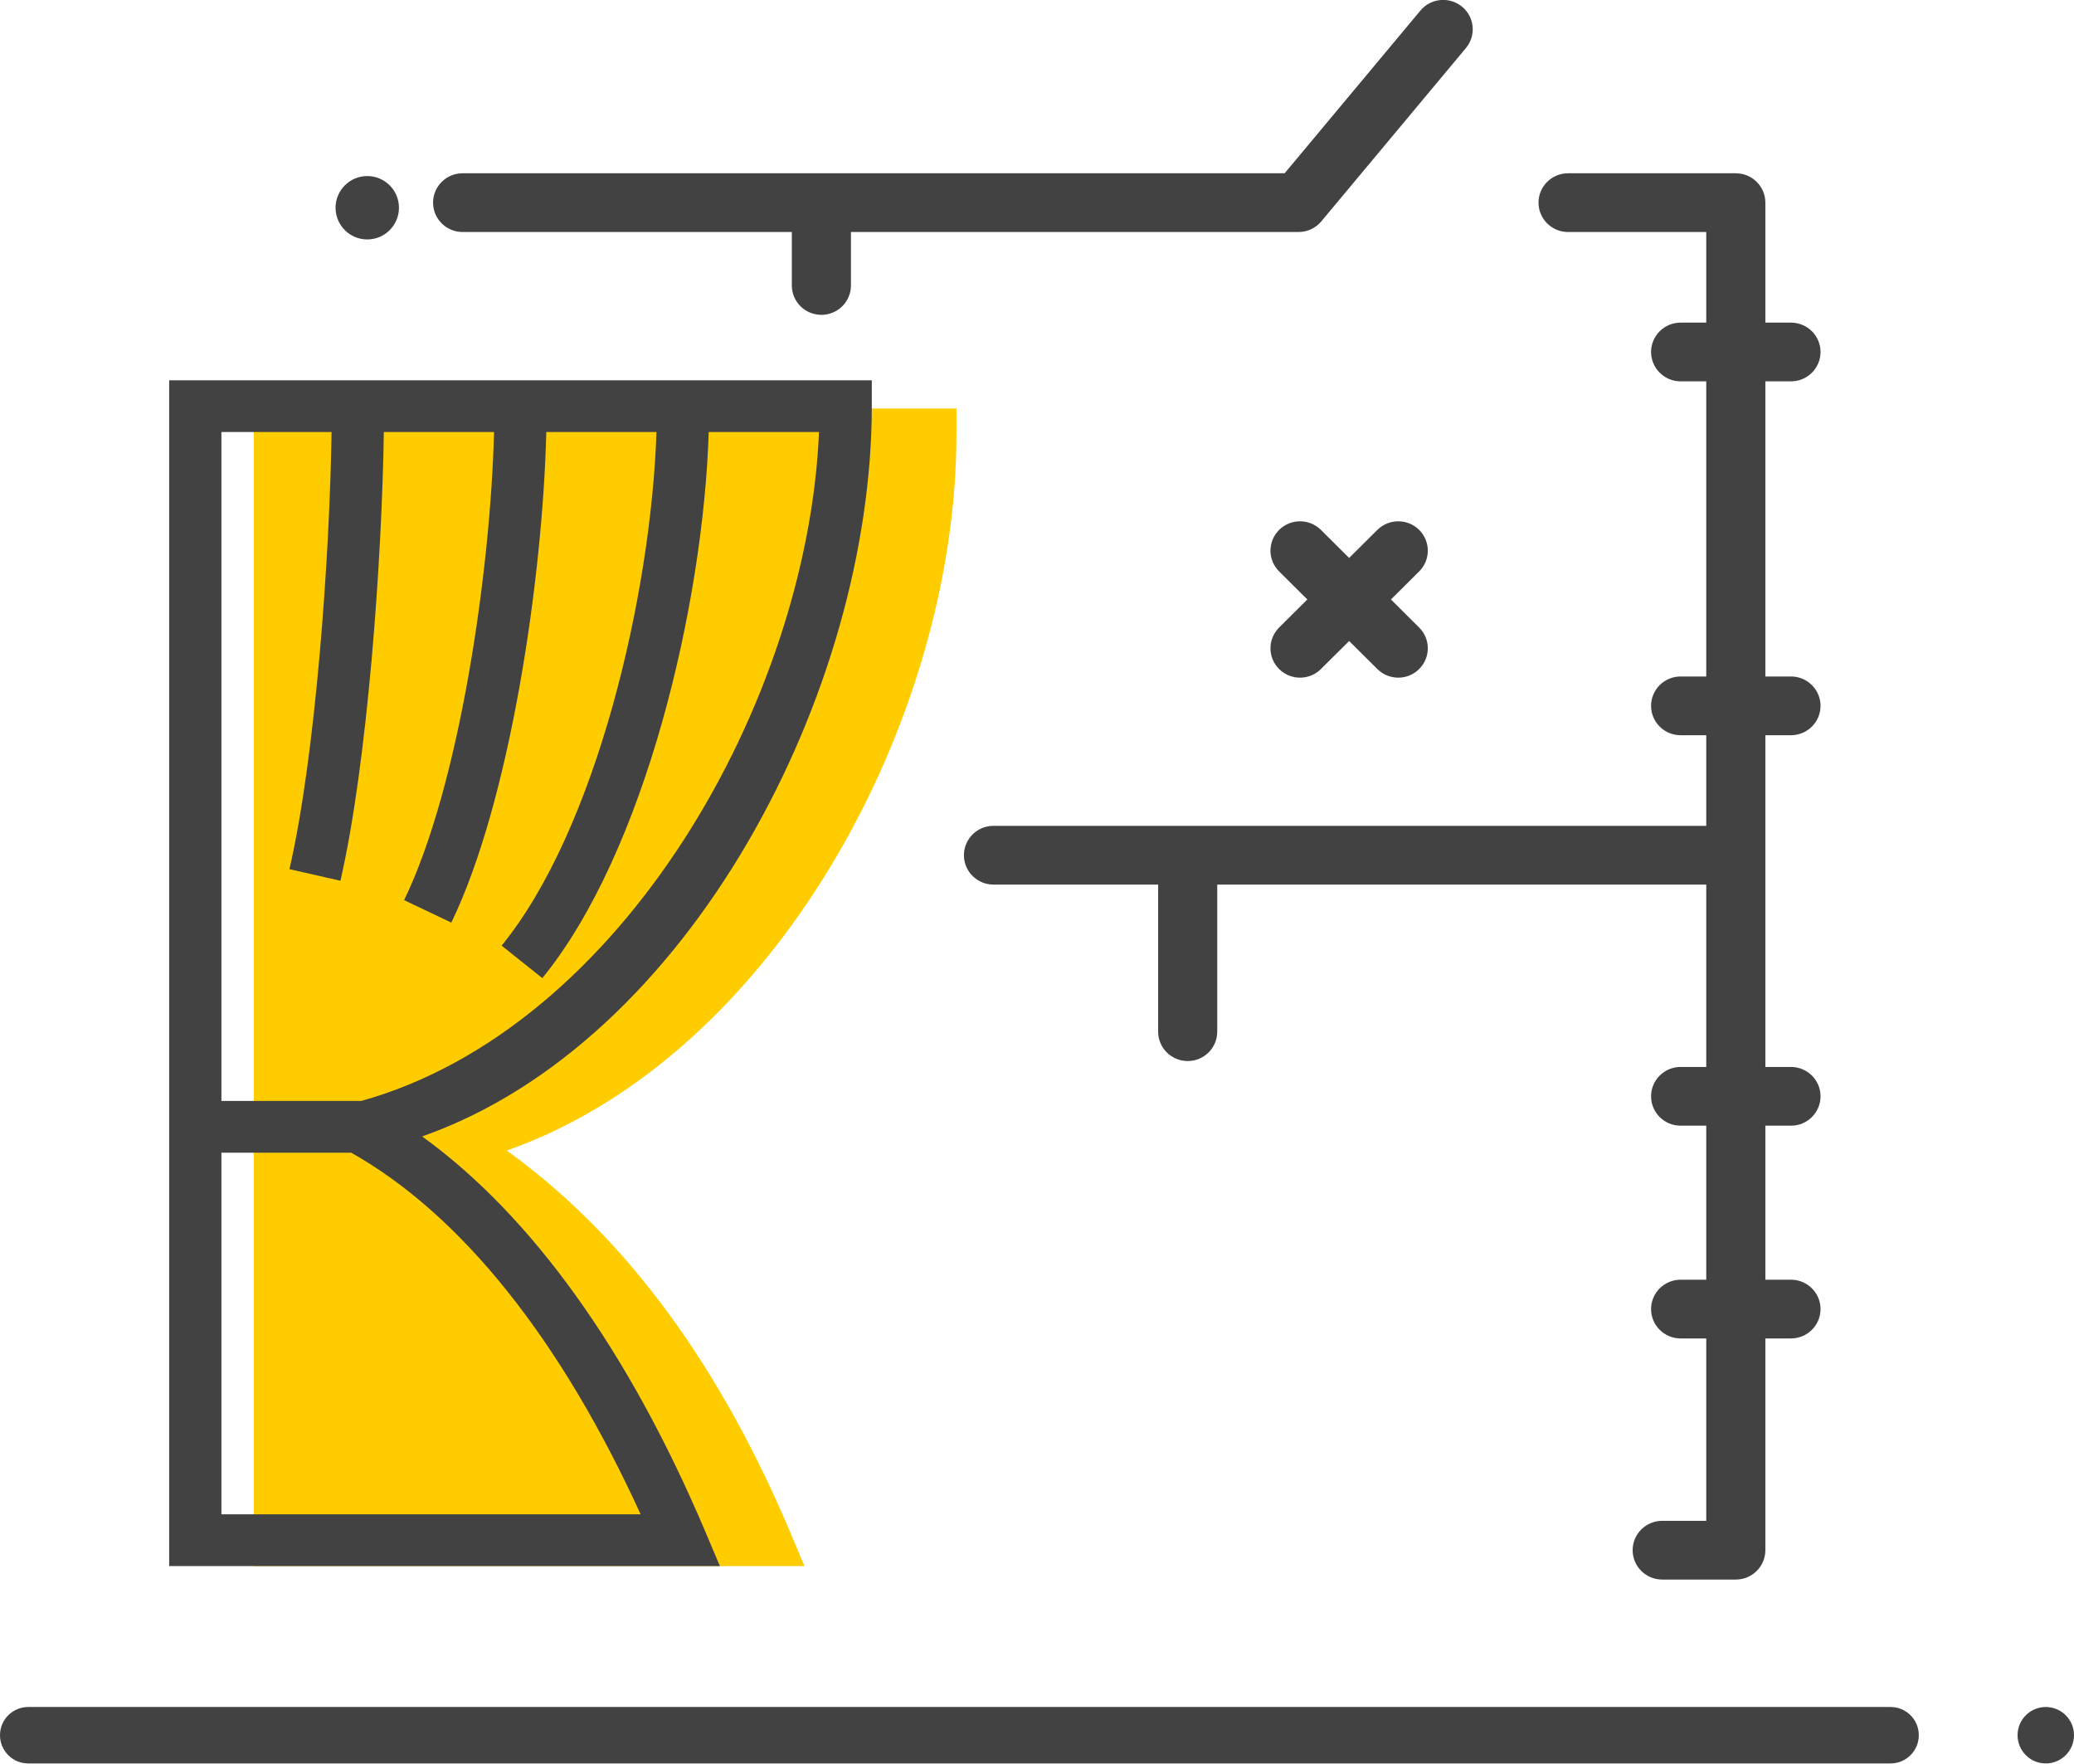 <svg xmlns="http://www.w3.org/2000/svg" xmlns:xlink="http://www.w3.org/1999/xlink" preserveAspectRatio="xMidYMid" width="147" height="125" viewBox="0 0 147 125">
  <defs>
    <style>

      .cls-3 {
        fill: #424242;
      }

      .cls-5 {
        fill: #ffcc00;
      }
    </style>
  </defs>
  <g id="interiorsvg">
    <path d="M134.000,120.969 C134.000,120.969 2.000,120.969 2.000,120.969 C0.895,120.969 -0.000,121.864 -0.000,122.969 C-0.000,124.073 0.895,124.969 2.000,124.969 C2.000,124.969 134.000,124.969 134.000,124.969 C135.104,124.969 136.000,124.073 136.000,122.969 C136.000,121.864 135.104,120.969 134.000,120.969 Z" id="path-1" class="cls-3" fill-rule="evenodd"/>
    <path d="M145.000,120.969 C145.000,120.969 145.000,120.969 145.000,120.969 C143.895,120.969 143.000,121.864 143.000,122.969 C143.000,124.073 143.895,124.969 145.000,124.969 C145.000,124.969 145.000,124.969 145.000,124.969 C146.104,124.969 147.000,124.073 147.000,122.969 C147.000,121.864 146.104,120.969 145.000,120.969 Z" id="path-2" class="cls-3" fill-rule="evenodd"/>
    <path d="M35.920,81.536 C43.641,87.108 50.512,95.652 55.946,108.434 C55.946,108.434 57.025,110.983 57.025,110.983 C57.025,110.983 17.990,110.983 17.990,110.983 C17.990,110.983 17.990,28.949 17.990,28.949 C17.990,28.949 67.791,28.949 67.791,28.949 C67.791,28.949 67.791,30.783 67.791,30.783 C67.791,51.009 54.879,74.870 35.920,81.536 Z" id="path-3" class="cls-5" fill-rule="evenodd"/>
    <path d="M126.941,75.611 C128.097,75.611 129.035,76.543 129.035,77.692 C129.035,78.842 128.097,79.774 126.941,79.774 C126.941,79.774 125.124,79.774 125.124,79.774 C125.124,79.774 125.124,90.689 125.124,90.689 C125.124,90.689 126.941,90.689 126.941,90.689 C128.097,90.689 129.035,91.621 129.035,92.770 C129.035,93.920 128.097,94.851 126.941,94.851 C126.941,94.851 125.124,94.851 125.124,94.851 C125.124,94.851 125.124,109.857 125.124,109.857 C125.124,111.006 124.187,111.939 123.030,111.939 C123.030,111.939 117.813,111.939 117.813,111.939 C116.656,111.939 115.718,111.006 115.718,109.857 C115.718,108.708 116.656,107.776 117.813,107.776 C117.813,107.776 120.935,107.776 120.935,107.776 C120.935,107.776 120.935,94.851 120.935,94.851 C120.935,94.851 119.119,94.851 119.119,94.851 C117.962,94.851 117.024,93.920 117.024,92.770 C117.024,91.621 117.962,90.689 119.119,90.689 C119.119,90.689 120.935,90.689 120.935,90.689 C120.935,90.689 120.935,79.774 120.935,79.774 C120.935,79.774 119.119,79.774 119.119,79.774 C117.962,79.774 117.024,78.842 117.024,77.692 C117.024,76.543 117.962,75.611 119.119,75.611 C119.119,75.611 120.935,75.611 120.935,75.611 C120.935,75.611 120.935,62.687 120.935,62.687 C120.935,62.687 86.275,62.687 86.275,62.687 C86.275,62.687 86.275,73.112 86.275,73.112 C86.275,74.261 85.338,75.193 84.181,75.193 C83.024,75.193 82.086,74.261 82.086,73.112 C82.086,73.112 82.086,62.687 82.086,62.687 C82.086,62.687 70.415,62.687 70.415,62.687 C69.258,62.687 68.320,61.755 68.320,60.605 C68.320,59.456 69.258,58.524 70.415,58.524 C70.415,58.524 120.935,58.524 120.935,58.524 C120.935,58.524 120.935,52.103 120.935,52.103 C120.935,52.103 119.119,52.103 119.119,52.103 C117.962,52.103 117.024,51.171 117.024,50.022 C117.024,48.872 117.962,47.940 119.119,47.940 C119.119,47.940 120.935,47.940 120.935,47.940 C120.935,47.940 120.935,27.025 120.935,27.025 C120.935,27.025 119.119,27.025 119.119,27.025 C117.962,27.025 117.024,26.093 117.024,24.944 C117.024,23.795 117.962,22.863 119.119,22.863 C119.119,22.863 120.935,22.863 120.935,22.863 C120.935,22.863 120.935,16.442 120.935,16.442 C120.935,16.442 111.141,16.442 111.141,16.442 C109.983,16.442 109.046,15.510 109.046,14.360 C109.046,13.211 109.983,12.279 111.141,12.279 C111.141,12.279 123.030,12.279 123.030,12.279 C124.187,12.279 125.124,13.211 125.124,14.360 C125.124,14.360 125.124,22.863 125.124,22.863 C125.124,22.863 126.941,22.863 126.941,22.863 C128.097,22.863 129.035,23.795 129.035,24.944 C129.035,26.093 128.097,27.025 126.941,27.025 C126.941,27.025 125.124,27.025 125.124,27.025 C125.124,27.025 125.124,47.940 125.124,47.940 C125.124,47.940 126.941,47.940 126.941,47.940 C128.097,47.940 129.035,48.872 129.035,50.022 C129.035,51.171 128.097,52.103 126.941,52.103 C126.941,52.103 125.124,52.103 125.124,52.103 C125.124,52.103 125.124,75.611 125.124,75.611 C125.124,75.611 126.941,75.611 126.941,75.611 ZM90.661,37.552 C91.480,36.740 92.806,36.740 93.624,37.552 C93.624,37.552 95.624,39.539 95.624,39.539 C95.624,39.539 97.623,37.552 97.623,37.552 C98.442,36.740 99.768,36.740 100.586,37.552 C101.404,38.365 101.404,39.683 100.586,40.496 C100.586,40.496 98.587,42.483 98.587,42.483 C98.587,42.483 100.586,44.470 100.586,44.470 C101.404,45.283 101.404,46.600 100.586,47.413 C100.177,47.820 99.641,48.023 99.105,48.023 C98.569,48.023 98.033,47.820 97.623,47.413 C97.623,47.413 95.624,45.426 95.624,45.426 C95.624,45.426 93.624,47.413 93.624,47.413 C93.215,47.820 92.679,48.023 92.143,48.023 C91.607,48.023 91.071,47.820 90.661,47.413 C89.843,46.600 89.843,45.283 90.661,44.470 C90.661,44.470 92.661,42.483 92.661,42.483 C92.661,42.483 90.661,40.496 90.661,40.496 C89.843,39.683 89.843,38.365 90.661,37.552 ZM93.650,15.689 C93.252,16.166 92.661,16.442 92.038,16.442 C92.038,16.442 60.313,16.442 60.313,16.442 C60.313,16.442 60.313,20.231 60.313,20.231 C60.313,21.380 59.375,22.312 58.218,22.312 C57.061,22.312 56.123,21.380 56.123,20.231 C56.123,20.231 56.123,16.442 56.123,16.442 C56.123,16.442 32.789,16.442 32.789,16.442 C31.632,16.442 30.694,15.510 30.694,14.361 C30.694,13.211 31.632,12.279 32.789,12.279 C32.789,12.279 91.053,12.279 91.053,12.279 C91.053,12.279 100.677,0.747 100.677,0.747 C101.415,-0.138 102.736,-0.260 103.626,0.474 C104.517,1.207 104.641,2.519 103.902,3.404 C103.902,3.404 93.650,15.689 93.650,15.689 ZM26.030,16.969 C24.791,16.969 23.783,15.961 23.783,14.723 C23.783,13.484 24.791,12.476 26.030,12.476 C27.270,12.476 28.278,13.484 28.278,14.723 C28.278,15.961 27.270,16.969 26.030,16.969 ZM61.791,28.783 C61.791,49.009 48.879,73.870 29.920,80.536 C37.641,86.108 44.512,95.652 49.946,108.434 C49.946,108.434 51.025,110.983 51.025,110.983 C51.025,110.983 11.990,110.983 11.990,110.983 C11.990,110.983 11.990,26.949 11.990,26.949 C11.990,26.949 61.791,26.949 61.791,26.949 C61.791,26.949 61.791,28.783 61.791,28.783 ZM15.693,107.315 C15.693,107.315 45.406,107.315 45.406,107.315 C39.733,94.888 32.675,86.066 24.892,81.688 C24.892,81.688 15.693,81.688 15.693,81.688 C15.693,81.688 15.693,107.315 15.693,107.315 ZM50.233,30.617 C49.849,42.874 45.702,60.419 38.439,69.316 C38.439,69.316 35.553,67.014 35.553,67.014 C42.286,58.761 46.148,42.078 46.530,30.617 C46.530,30.617 38.720,30.617 38.720,30.617 C38.468,40.979 36.155,56.779 31.989,65.382 C31.989,65.382 28.643,63.789 28.643,63.789 C32.573,55.683 34.766,40.464 35.017,30.617 C35.017,30.617 27.205,30.617 27.205,30.617 C27.077,39.639 26.043,54.105 24.129,62.416 C24.129,62.416 20.515,61.594 20.515,61.594 C22.371,53.553 23.373,39.389 23.501,30.617 C23.501,30.617 15.693,30.617 15.693,30.617 C15.693,30.617 15.693,78.019 15.693,78.019 C15.693,78.019 25.566,78.019 25.566,78.019 C25.566,78.019 25.566,78.032 25.566,78.032 C44.139,72.874 57.251,49.594 58.049,30.617 C58.049,30.617 50.233,30.617 50.233,30.617 Z" id="path-4" class="cls-3" fill-rule="evenodd"/>
  </g>
</svg>

